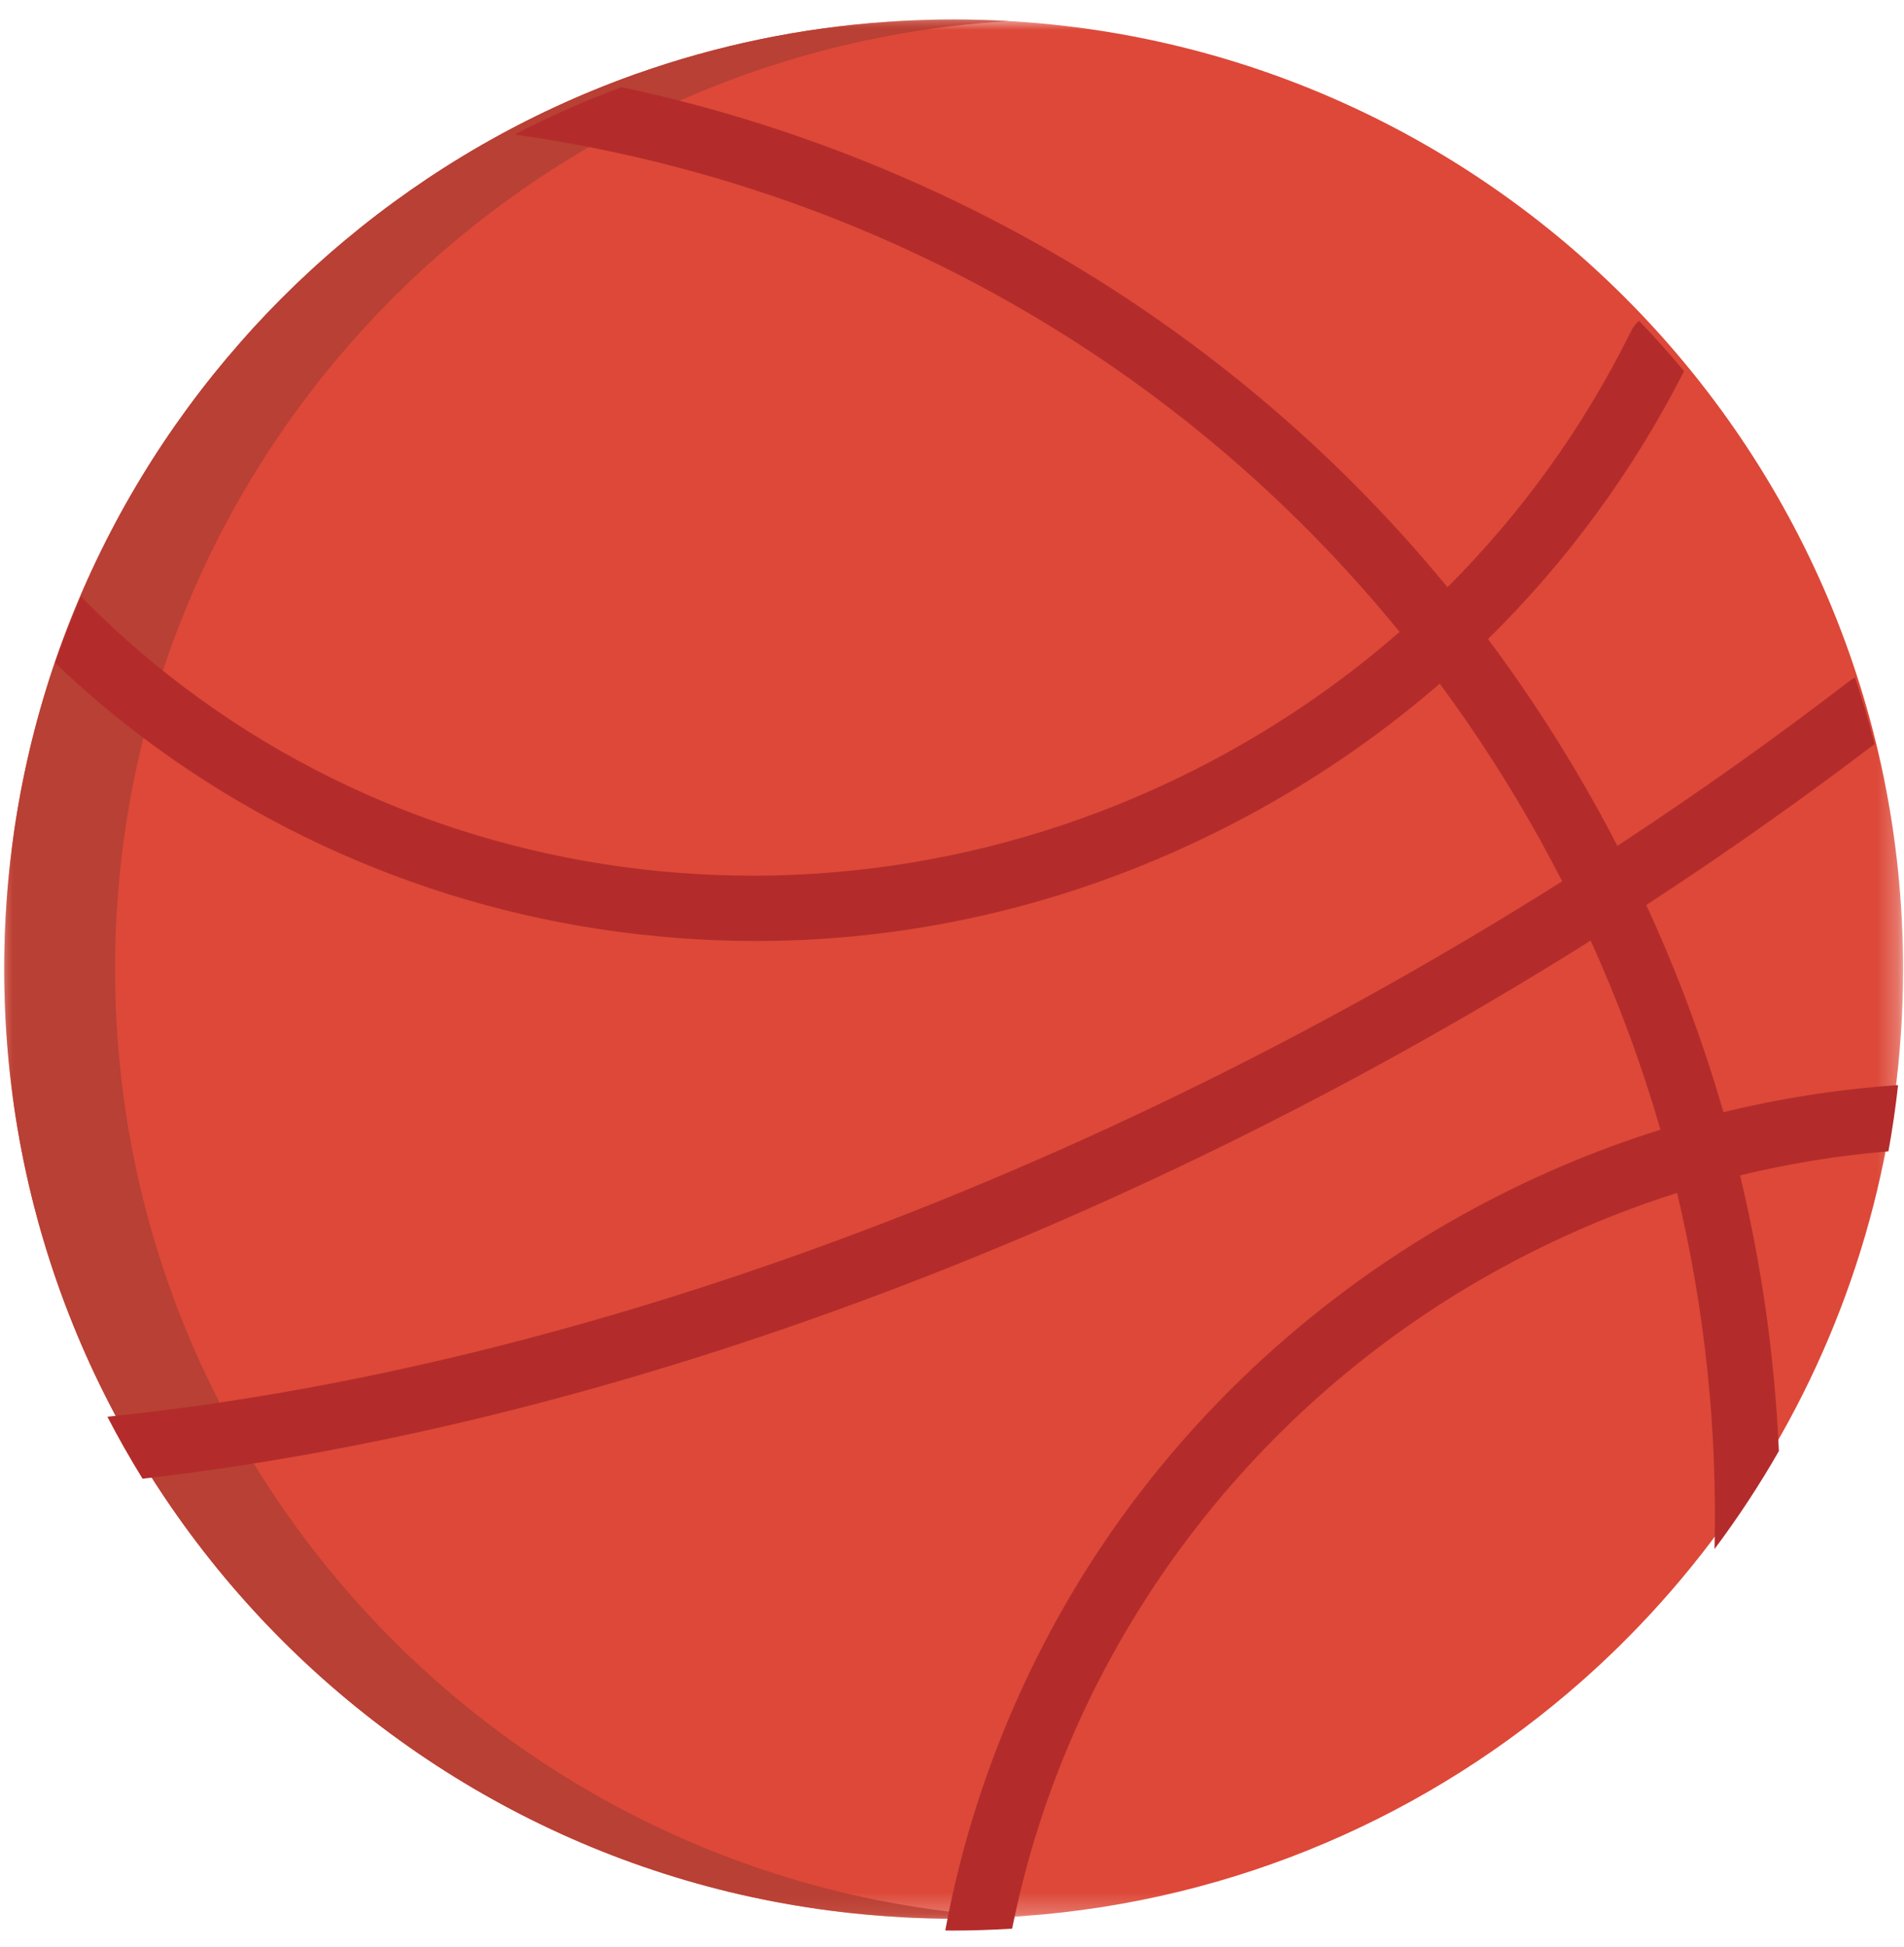 <?xml version="1.0" encoding="UTF-8"?>
<svg width="90px" height="92px" viewBox="0 0 90 92" version="1.1" xmlns="http://www.w3.org/2000/svg" xmlns:xlink="http://www.w3.org/1999/xlink">
    <!-- Generator: Sketch 50.2 (55047) - http://www.bohemiancoding.com/sketch -->
    <title>basketball</title>
    <desc>Created with Sketch.</desc>
    <defs>
        <polygon id="path-1" points="0 89.76 0 0 89.746 0 89.746 89.76"></polygon>
    </defs>
    <g id="Desktop" stroke="none" stroke-width="1" fill="none" fill-rule="evenodd">
        <g id="clubs-copy" transform="translate(-361, -17)">
            <g id="Group-10" transform="translate(4.8, 5.6)">
                <g id="Group-5">
                    <g id="basketball" transform="translate(343.2, 0)">
                        <g id="011-sports" transform="translate(13.2, 12.32)">
                            <g id="Group-4">
                                <mask id="mask-2" fill="white">
                                    <use xlink:href="#path-1"></use>
                                </mask>
                                <g id="Clip-2"></g>
                                <path d="M83.636,67.512 C87.525,60.867 89.757,53.133 89.757,44.878 C89.757,20.092 69.664,0 44.878,0 L44.839,0 C44.492,0 44.145,0.005 43.797,0.014 C43.722,0.016 43.646,0.018 43.571,0.02 C43.297,0.028 43.023,0.038 42.749,0.051 C42.644,0.056 42.538,0.061 42.433,0.067 C42.202,0.079 41.97,0.094 41.739,0.111 C37.631,0.395 33.675,1.232 29.945,2.548 L29.861,2.574 C29.817,2.589 29.773,2.605 29.731,2.623 C24.708,4.424 20.101,7.094 16.088,10.454 C16.044,10.491 15.999,10.529 15.955,10.567 C15.773,10.72 15.591,10.873 15.412,11.029 C15.189,11.223 14.969,11.418 14.751,11.616 C14.674,11.686 14.598,11.758 14.521,11.828 C14.35,11.986 14.179,12.144 14.01,12.304 C13.931,12.379 13.852,12.455 13.773,12.53 C13.608,12.689 13.444,12.85 13.281,13.012 C13.204,13.088 13.127,13.164 13.051,13.24 C12.885,13.407 12.722,13.575 12.559,13.744 C12.488,13.817 12.416,13.891 12.346,13.965 C12.14,14.181 11.937,14.399 11.736,14.619 C11.576,14.795 11.418,14.974 11.26,15.152 C11.222,15.195 11.183,15.238 11.146,15.281 C4.208,23.181 0,33.538 0,44.878 C0,68.603 18.411,88.026 41.726,89.644 C41.964,89.661 42.203,89.677 42.442,89.69 C42.493,89.693 42.544,89.696 42.596,89.699 C43.367,89.739 44.142,89.76 44.919,89.76 L44.932,89.76 L45.373,89.756 C45.418,89.755 45.462,89.752 45.506,89.748 C46.178,89.739 46.847,89.716 47.512,89.677 L47.529,89.678 C47.566,89.678 47.604,89.677 47.642,89.674 L48.132,89.638 L48.15,89.636 C58.254,88.909 67.43,84.835 74.579,78.519 C74.604,78.497 74.63,78.475 74.655,78.452 L74.798,78.324 L74.822,78.303 C74.981,78.16 75.139,78.016 75.297,77.871 C75.321,77.849 75.346,77.827 75.37,77.804 L75.536,77.649 C75.552,77.634 75.568,77.619 75.584,77.603 C75.734,77.463 75.882,77.322 76.03,77.18 L76.072,77.14 L76.262,76.954 L76.306,76.911 C79.092,74.177 81.523,71.082 83.524,67.702 C83.545,67.669 83.568,67.638 83.587,67.602 L83.636,67.512" id="Fill-1" fill="#DD4838" mask="url(#mask-2)"></path>
                                <path d="M44.932,89.76 L44.919,89.76 C44.142,89.76 43.367,89.739 42.596,89.699 C42.544,89.696 42.493,89.693 42.442,89.69 C42.203,89.677 41.964,89.661 41.726,89.644 C18.411,88.026 0,68.603 0,44.878 C0,33.538 4.208,23.181 11.146,15.281 C11.183,15.238 11.222,15.195 11.26,15.152 C11.418,14.974 11.576,14.795 11.736,14.619 C11.937,14.399 12.14,14.181 12.346,13.965 C12.416,13.891 12.488,13.817 12.559,13.744 C12.722,13.575 12.885,13.407 13.051,13.24 C13.127,13.164 13.204,13.088 13.281,13.012 C13.444,12.85 13.608,12.689 13.773,12.53 C13.852,12.455 13.931,12.379 14.01,12.304 C14.179,12.144 14.35,11.986 14.521,11.828 C14.598,11.758 14.674,11.686 14.751,11.616 C14.969,11.418 15.189,11.223 15.412,11.029 C15.591,10.873 15.773,10.72 15.955,10.567 C15.999,10.529 16.044,10.491 16.088,10.454 C20.101,7.094 24.708,4.424 29.731,2.623 C29.773,2.605 29.817,2.589 29.861,2.574 L29.945,2.548 C33.675,1.232 37.631,0.395 41.739,0.111 C41.97,0.094 42.202,0.079 42.433,0.067 C42.538,0.061 42.644,0.056 42.749,0.051 C43.023,0.038 43.297,0.028 43.571,0.02 C43.646,0.018 43.722,0.016 43.797,0.014 C44.145,0.005 44.492,0 44.839,0 L44.878,0 C45.758,0 46.631,0.028 47.497,0.078 C47.324,0.088 47.15,0.099 46.977,0.111 C42.868,0.395 38.913,1.232 35.183,2.548 L35.099,2.574 C35.054,2.589 35.011,2.605 34.969,2.623 C29.946,4.424 25.338,7.094 21.326,10.454 C21.281,10.491 21.237,10.529 21.192,10.567 C21.01,10.72 20.829,10.873 20.65,11.029 C20.427,11.223 20.207,11.418 19.988,11.616 C19.911,11.686 19.835,11.758 19.759,11.828 C19.587,11.985 19.416,12.144 19.247,12.304 C19.168,12.379 19.089,12.455 19.011,12.53 C18.846,12.689 18.681,12.85 18.518,13.012 C18.441,13.088 18.365,13.164 18.288,13.24 C18.123,13.407 17.96,13.575 17.797,13.744 C17.726,13.817 17.654,13.891 17.583,13.965 C17.378,14.181 17.175,14.399 16.974,14.619 C16.813,14.795 16.655,14.974 16.497,15.152 C16.46,15.195 16.421,15.238 16.383,15.281 C9.446,23.181 5.238,33.538 5.238,44.878 C5.238,68.603 23.649,88.026 46.963,89.644 C47.14,89.657 47.318,89.668 47.496,89.678 C46.836,89.716 46.173,89.739 45.506,89.748 C45.462,89.752 45.418,89.755 45.373,89.756 L44.932,89.76" id="Fill-3" fill="#B84034" mask="url(#mask-2)"></path>
                            </g>
                            <path d="M89.52,50.362 C86.717,50.555 83.962,50.984 81.264,51.643 C80.301,48.302 79.082,45.029 77.617,41.851 C81.344,39.421 84.949,36.879 88.41,34.242 C88.14,33.179 87.831,32.132 87.486,31.101 C87.394,31.145 87.306,31.2 87.222,31.265 C83.712,33.967 80.046,36.57 76.25,39.055 C75.951,38.476 75.645,37.9 75.329,37.328 C73.766,34.502 72.033,31.819 70.137,29.281 C73.875,25.604 77.001,21.345 79.404,16.62 C78.723,15.802 78.014,15.009 77.278,14.242 C77.124,14.374 76.994,14.538 76.899,14.731 C74.67,19.246 71.74,23.317 68.22,26.834 C64.07,21.777 59.224,17.358 53.725,13.628 C46.345,8.624 37.937,5.061 29.183,3.2 C27.454,3.841 25.776,4.585 24.155,5.425 C24.219,5.444 24.285,5.46 24.354,5.469 C40.973,7.888 55.628,16.258 65.957,28.945 C63.477,31.11 60.75,33.024 57.806,34.65 C39.799,44.599 17.638,41.55 3.635,27.284 C3.186,28.305 2.774,29.345 2.4,30.404 C9.357,37.07 18.411,41.514 28.13,42.99 C30.6,43.365 33.07,43.552 35.528,43.552 C43.776,43.552 51.879,41.453 59.3,37.352 C62.384,35.648 65.246,33.649 67.855,31.39 C69.591,33.737 71.186,36.217 72.626,38.821 C72.975,39.453 73.313,40.09 73.641,40.732 C70.581,42.662 67.444,44.518 64.242,46.288 C44.581,57.151 23.599,64.119 4.876,66.036 C5.394,67.035 5.949,68.011 6.538,68.964 C25.322,66.814 46.189,59.79 65.736,48.99 C68.886,47.25 71.974,45.428 74.989,43.533 C76.306,46.438 77.409,49.425 78.288,52.47 C75.111,53.464 72.022,54.783 69.041,56.43 C62.188,60.217 56.28,65.609 51.957,72.026 C48.239,77.543 45.681,83.821 44.482,90.316 C44.596,90.316 44.709,90.32 44.823,90.32 C45.77,90.32 46.71,90.287 47.643,90.229 C50.25,77.181 58.64,65.705 70.535,59.133 C73.289,57.61 76.142,56.386 79.074,55.459 C80.383,60.952 80.983,66.606 80.843,72.289 C81.948,70.813 82.965,69.267 83.886,67.658 C83.692,63.259 83.076,58.898 82.051,54.629 C84.347,54.071 86.687,53.69 89.063,53.492 C89.252,52.46 89.403,51.416 89.52,50.362" id="Fill-5" fill="#B32C2B"></path>
                        </g>
                    </g>
                </g>
            </g>
        </g>
    </g>
</svg>
